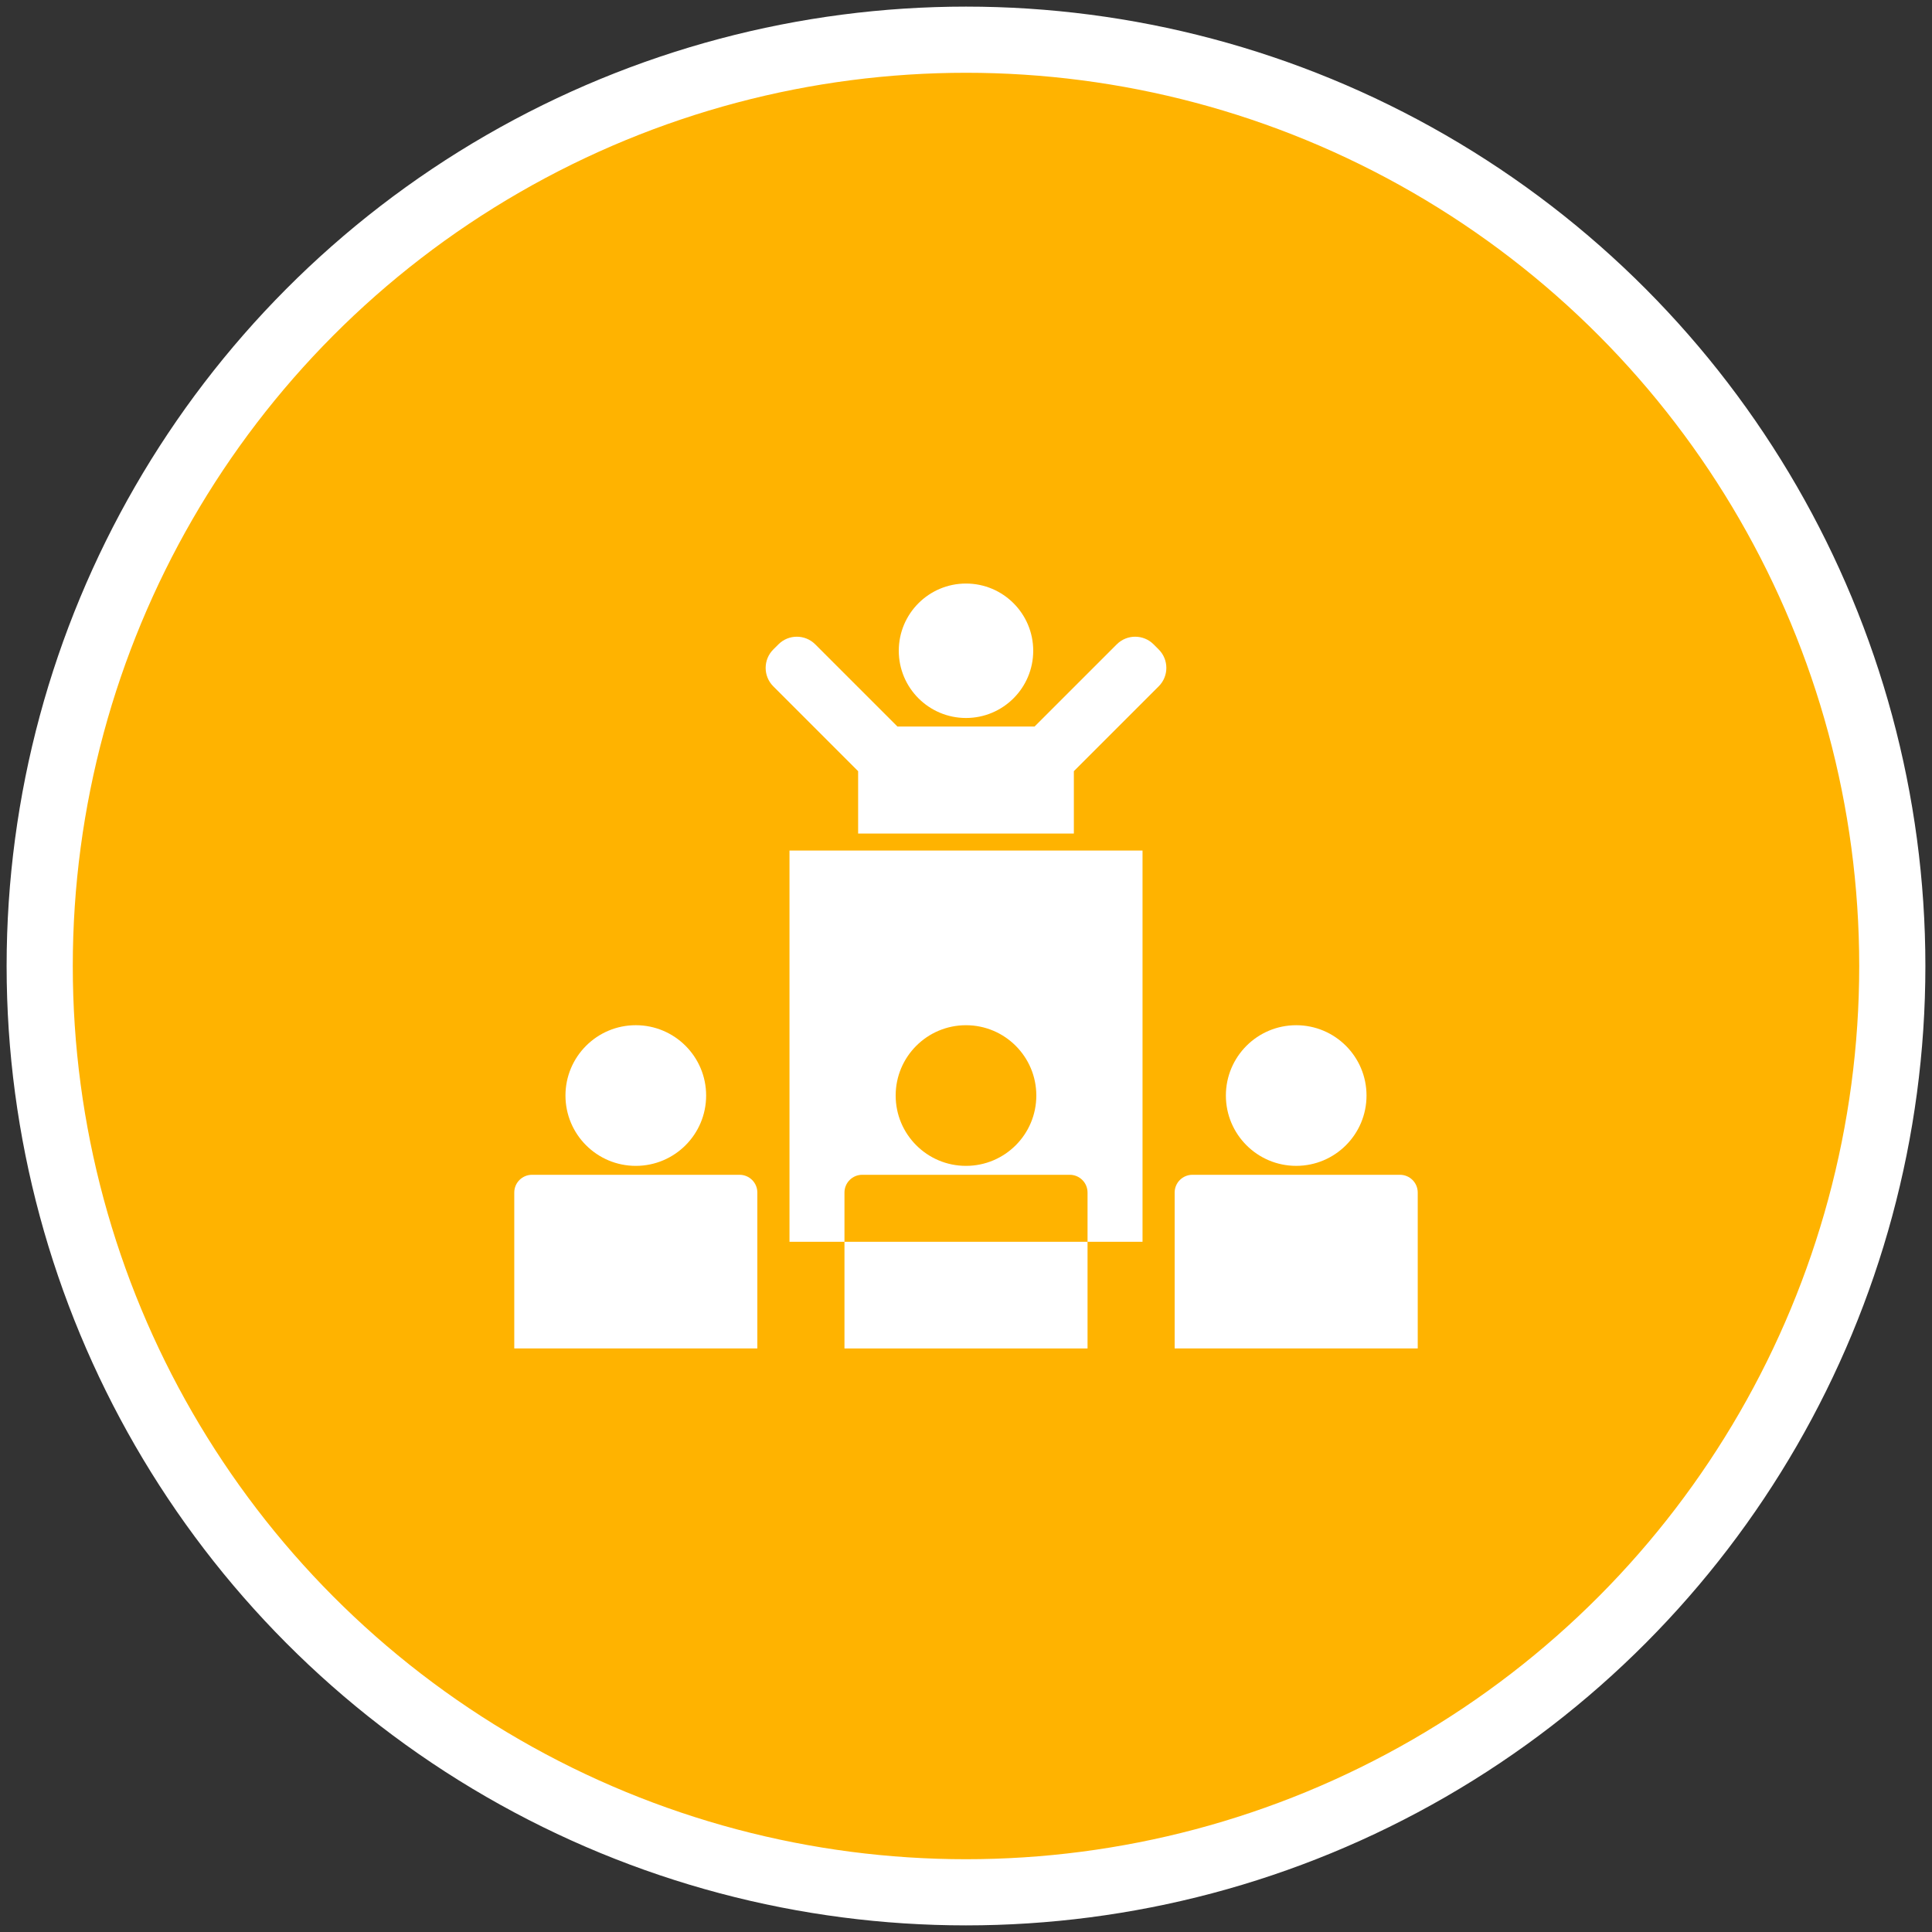 <?xml version="1.0" encoding="UTF-8" standalone="no"?>
<svg width="146px" height="146px" viewBox="0 0 146 146" version="1.1" xmlns="http://www.w3.org/2000/svg" xmlns:xlink="http://www.w3.org/1999/xlink" xmlns:sketch="http://www.bohemiancoding.com/sketch/ns">
    <rect x="0" y="0" width="146" height="146" fill="#333333" stroke="none"/>
    <!-- Generator: Sketch 3.4 (15575) - http://www.bohemiancoding.com/sketch -->
    <title>ablock-icon-2</title>
    <desc>Created with Sketch.</desc>
    <defs></defs>
    <g id="HOME" stroke="none" stroke-width="1" fill="none" fill-rule="evenodd" sketch:type="MSPage">
        <g id="Desktop-HD" sketch:type="MSArtboardGroup" transform="translate(-647, -609)">
            <g id="About-section" sketch:type="MSLayerGroup" transform="translate(250, 500)">
                <g id="area-2" transform="translate(320, 112)" sketch:type="MSShapeGroup">
                    <g id="ablock-icon-2" transform="translate(80, 0)">
                        <circle id="Oval-2" stroke="#FFFFFF" stroke-width="5" fill="#FFB300" cx="70" cy="70" r="70"></circle>
                        <g id="icon-3" transform="translate(35, 35)">
                            <rect id="Rectangle-path" x="0" y="0.012" width="70" height="69.977"></rect>
                            <path d="M69.137,63.901 L69.137,52.12 C69.137,51.378 68.536,50.778 67.793,50.778 L52.113,50.778 C51.371,50.778 50.768,51.378 50.768,52.12 L50.768,63.901 L69.137,63.901 L69.137,63.901 Z" id="Shape" fill="#FFFFFF"></path>
                            <circle id="Oval" fill="#FFFFFF" cx="59.953" cy="44.789" r="5.314"></circle>
                            <path d="M19.232,63.901 L19.232,52.12 C19.232,51.378 18.631,50.778 17.887,50.778 L2.207,50.778 C1.465,50.778 0.863,51.378 0.863,52.12 L0.863,63.901 L19.232,63.901 L19.232,63.901 Z" id="Shape" fill="#FFFFFF"></path>
                            <circle id="Oval" fill="#FFFFFF" cx="10.047" cy="44.789" r="5.315"></circle>
                            <path d="M21.661,26.277 L21.661,55.841 L25.816,55.841 L25.816,52.12 C25.816,51.378 26.418,50.778 27.159,50.778 L42.84,50.778 C43.583,50.778 44.185,51.378 44.185,52.12 L44.185,55.841 L48.34,55.841 L48.34,26.277 L21.661,26.277 L21.661,26.277 Z M34.998,50.104 C32.065,50.104 29.685,47.725 29.685,44.789 C29.685,41.855 32.065,39.475 34.998,39.475 C37.935,39.475 40.314,41.855 40.314,44.789 C40.314,47.725 37.935,50.104 34.998,50.104 L34.998,50.104 Z" id="Shape" fill="#FFFFFF"></path>
                            <circle id="Oval" fill="#FFFFFF" cx="35" cy="11.178" r="5.08"></circle>
                            <path d="M49.565,11.083 L49.175,10.692 C48.408,9.924 47.162,9.924 46.394,10.692 L40.184,16.902 L29.816,16.902 L23.606,10.692 C22.839,9.924 21.593,9.924 20.827,10.692 L20.435,11.083 C19.668,11.851 19.668,13.096 20.435,13.863 L26.848,20.277 L26.848,24.992 L43.151,24.992 L43.151,20.277 L49.566,13.862 C50.332,13.095 50.332,11.85 49.565,11.083 L49.565,11.083 Z" id="Shape" fill="#FFFFFF"></path>
                            <rect id="Rectangle-path" fill="#FFFFFF" x="25.816" y="55.841" width="18.369" height="8.061"></rect>
                        </g>
                    </g>
                </g>
            </g>
        </g>
    </g>
</svg>